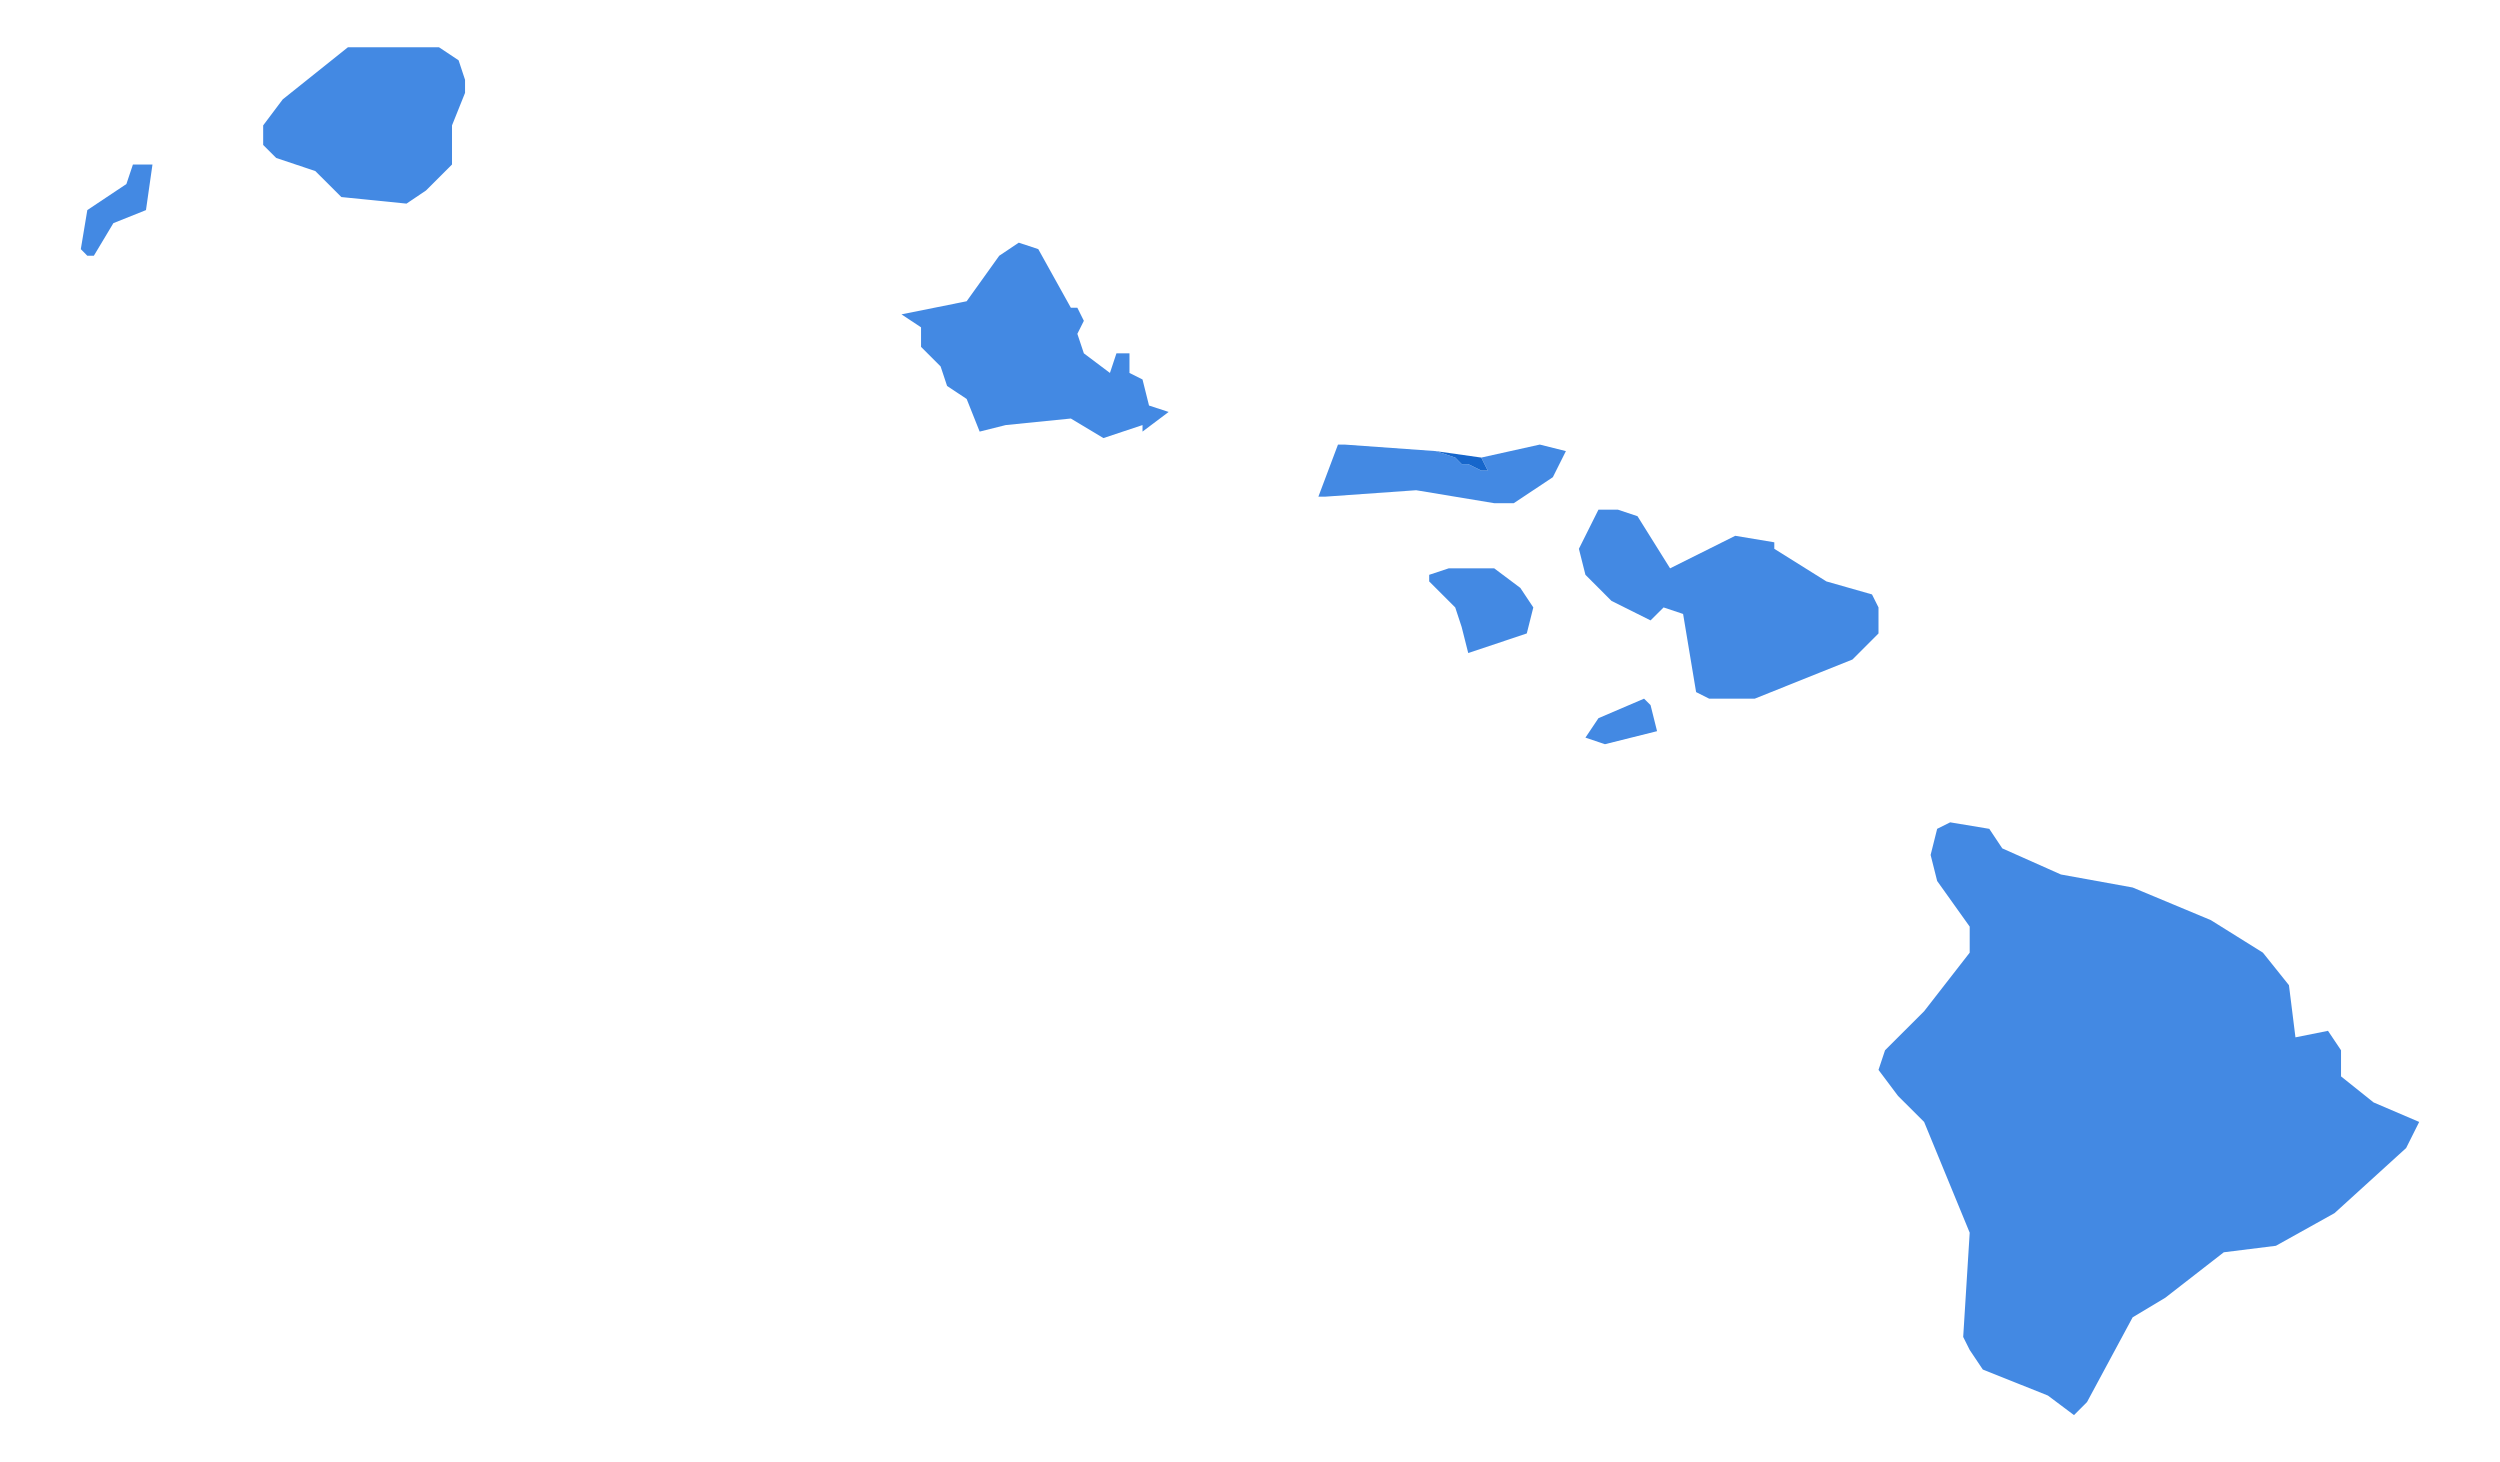 <?xml version="1.0" encoding="UTF-8" standalone="no"?>
<svg xmlns:dc="http://purl.org/dc/elements/1.1/" xmlns:cc="http://creativecommons.org/ns#" xmlns:rdf="http://www.w3.org/1999/02/22-rdf-syntax-ns#" xmlns:svg="http://www.w3.org/2000/svg" xmlns="http://www.w3.org/2000/svg" xmlns:sodipodi="http://sodipodi.sourceforge.net/DTD/sodipodi-0.dtd" xmlns:inkscape="http://www.inkscape.org/namespaces/inkscape" width="274.211" height="160.401" id="svg5821" sodipodi:version="0.32" inkscape:version="0.48.1 " version="1.0" sodipodi:docname="Hawaii Republican Presidential Caucuses Election Results by County, 2012.svg" inkscape:output_extension="org.inkscape.output.svg.inkscape">
  <defs id="defs5823">
    <inkscape:perspective sodipodi:type="inkscape:persp3d" inkscape:vp_x="0 : 526.18109 : 1" inkscape:vp_y="0 : 1000 : 0" inkscape:vp_z="744.09448 : 526.18109 : 1" inkscape:persp3d-origin="372.04724 : 350.78739 : 1" id="perspective5829"/>
  </defs>
  <sodipodi:namedview id="base" pagecolor="#ffffff" bordercolor="#666666" borderopacity="1.0" gridtolerance="10000" guidetolerance="10" objecttolerance="10" inkscape:pageopacity="0.0" inkscape:pageshadow="2" inkscape:zoom="3.1508548" inkscape:cx="137.10565" inkscape:cy="79.853875" inkscape:document-units="px" inkscape:current-layer="layer1" showgrid="false" inkscape:window-width="1366" inkscape:window-height="706" inkscape:window-x="-8" inkscape:window-y="-8" inkscape:window-maximized="1"/>
  <g inkscape:label="Layer 1" inkscape:groupmode="layer" id="layer1" transform="translate(-260.31,-416.366)">
    <path style="font-size:12px;fill:#4389e3;fill-opacity:1;fill-rule:nonzero;stroke:none" d="M 303.466,421.551 L 308.462,421.551 L 310.612,422.981 L 311.318,425.12 L 311.318,426.554 L 309.888,430.12 L 309.888,434.41 L 307.032,437.263 L 304.896,438.7 L 297.753,437.98 L 294.893,435.127 L 290.606,433.693 L 289.176,432.267 L 289.176,430.12 L 291.323,427.263 L 298.47,421.551 L 303.466,421.551 M 269.887,444.417 L 269.174,443.692 L 269.887,439.41 L 274.174,436.549 L 274.89,434.41 L 277.034,434.41 L 276.321,439.41 L 272.747,440.84 L 270.604,444.417 L 269.887,444.417" id="HI_Kauai" inkscape:label="Kauai, HI"/>
    <path style="font-size:12px;fill:#4389e3;fill-opacity:1;fill-rule:nonzero;stroke:none" d="M 388.49,461.551 L 385.626,463.706 L 385.626,462.989 L 381.339,464.415 L 377.766,462.272 L 370.623,462.989 L 367.763,463.706 L 366.337,460.125 L 364.19,458.699 L 363.48,456.559 L 361.333,454.412 L 361.333,452.269 L 359.19,450.847 L 366.337,449.409 L 369.91,444.417 L 372.053,442.983 L 374.193,443.692 L 377.766,450.122 L 378.479,450.122 L 379.192,451.556 L 378.479,452.982 L 379.192,455.122 L 382.053,457.272 L 382.766,455.122 L 384.196,455.122 L 384.196,457.272 L 385.626,457.989 L 386.339,460.846 L 388.49,461.551" id="HI_Honolulu" inkscape:label="Honolulu, HI"/>
    <path style="font-size:12px;fill:#4389e3;fill-opacity:1;fill-rule:nonzero;stroke:none" d="M 420.631,467.272 L 421.352,467.272 L 422.782,467.981 L 423.491,467.981 L 422.782,466.555 L 429.204,465.129 L 432.064,465.845 L 430.634,468.706 L 426.348,471.558 L 424.204,471.558 L 415.639,470.136 L 405.636,470.845 L 404.915,470.845 L 407.066,465.129 L 407.779,465.129 L 417.782,465.845 L 419.925,466.555 L 420.631,467.272 M 437.777,472.271 L 439.92,472.988 L 443.493,478.705 L 450.636,475.135 L 454.923,475.849 L 454.923,476.562 L 460.639,480.139 L 465.639,481.565 L 466.352,482.991 L 466.352,485.844 L 463.496,488.704 L 459.922,490.134 L 452.78,492.998 L 447.776,492.998 L 446.346,492.278 L 444.92,483.708 L 442.78,482.991 L 441.35,484.414 L 437.064,482.274 L 434.207,479.414 L 433.49,476.562 L 434.92,473.701 L 435.634,472.271 L 437.777,472.271 M 419.208,478.705 L 424.204,478.705 L 427.064,480.848 L 428.491,482.991 L 427.774,485.844 L 421.352,487.995 L 420.631,485.135 L 419.925,482.991 L 417.069,480.139 L 417.069,479.414 L 419.208,478.705 M 440.637,492.998 L 441.35,493.708 L 442.063,496.564 L 436.347,497.994 L 434.207,497.273 L 435.634,495.141 L 440.637,492.998" id="HI_Maui" inkscape:label="Maui, HI"/>
    <path style="font-size:12px;fill:#4389e3;fill-opacity:1;fill-rule:nonzero;stroke:none" d="M 489.222,570.151 L 487.796,571.581 L 484.936,569.438 L 477.793,566.582 L 476.355,564.435 L 475.642,563.008 L 476.355,551.575 L 471.356,539.425 L 468.495,536.572 L 466.352,533.716 L 467.069,531.565 L 471.356,527.283 L 476.355,520.857 L 476.355,518 L 472.786,512.997 L 472.069,510.14 L 472.786,507.276 L 474.212,506.563 L 478.502,507.276 L 479.929,509.42 L 486.362,512.284 L 494.226,513.71 L 502.799,517.287 L 508.515,520.857 L 511.372,524.426 L 512.085,530.147 L 515.654,529.43 L 517.084,531.565 L 517.084,534.429 L 520.658,537.286 L 525.657,539.425 L 524.227,542.285 L 516.371,549.428 L 509.942,553.009 L 504.225,553.722 L 497.795,558.718 L 494.226,560.857 L 489.222,570.151" id="HI_Hawaii" inkscape:label="Hawaii, HI"/>
    <path style="font-size:12px;fill:#1666cb;fill-opacity:1;fill-rule:nonzero;stroke:#ffffff;stroke:none" d="M 419.925,466.555 L 417.782,465.845 L 422.782,466.555 L 423.491,467.981 L 422.782,467.981 L 421.352,467.272 L 420.631,467.272 L 419.925,466.555" id="HI_Kalawao" inkscape:label="Kalawao, HI"/>
  </g>
</svg>